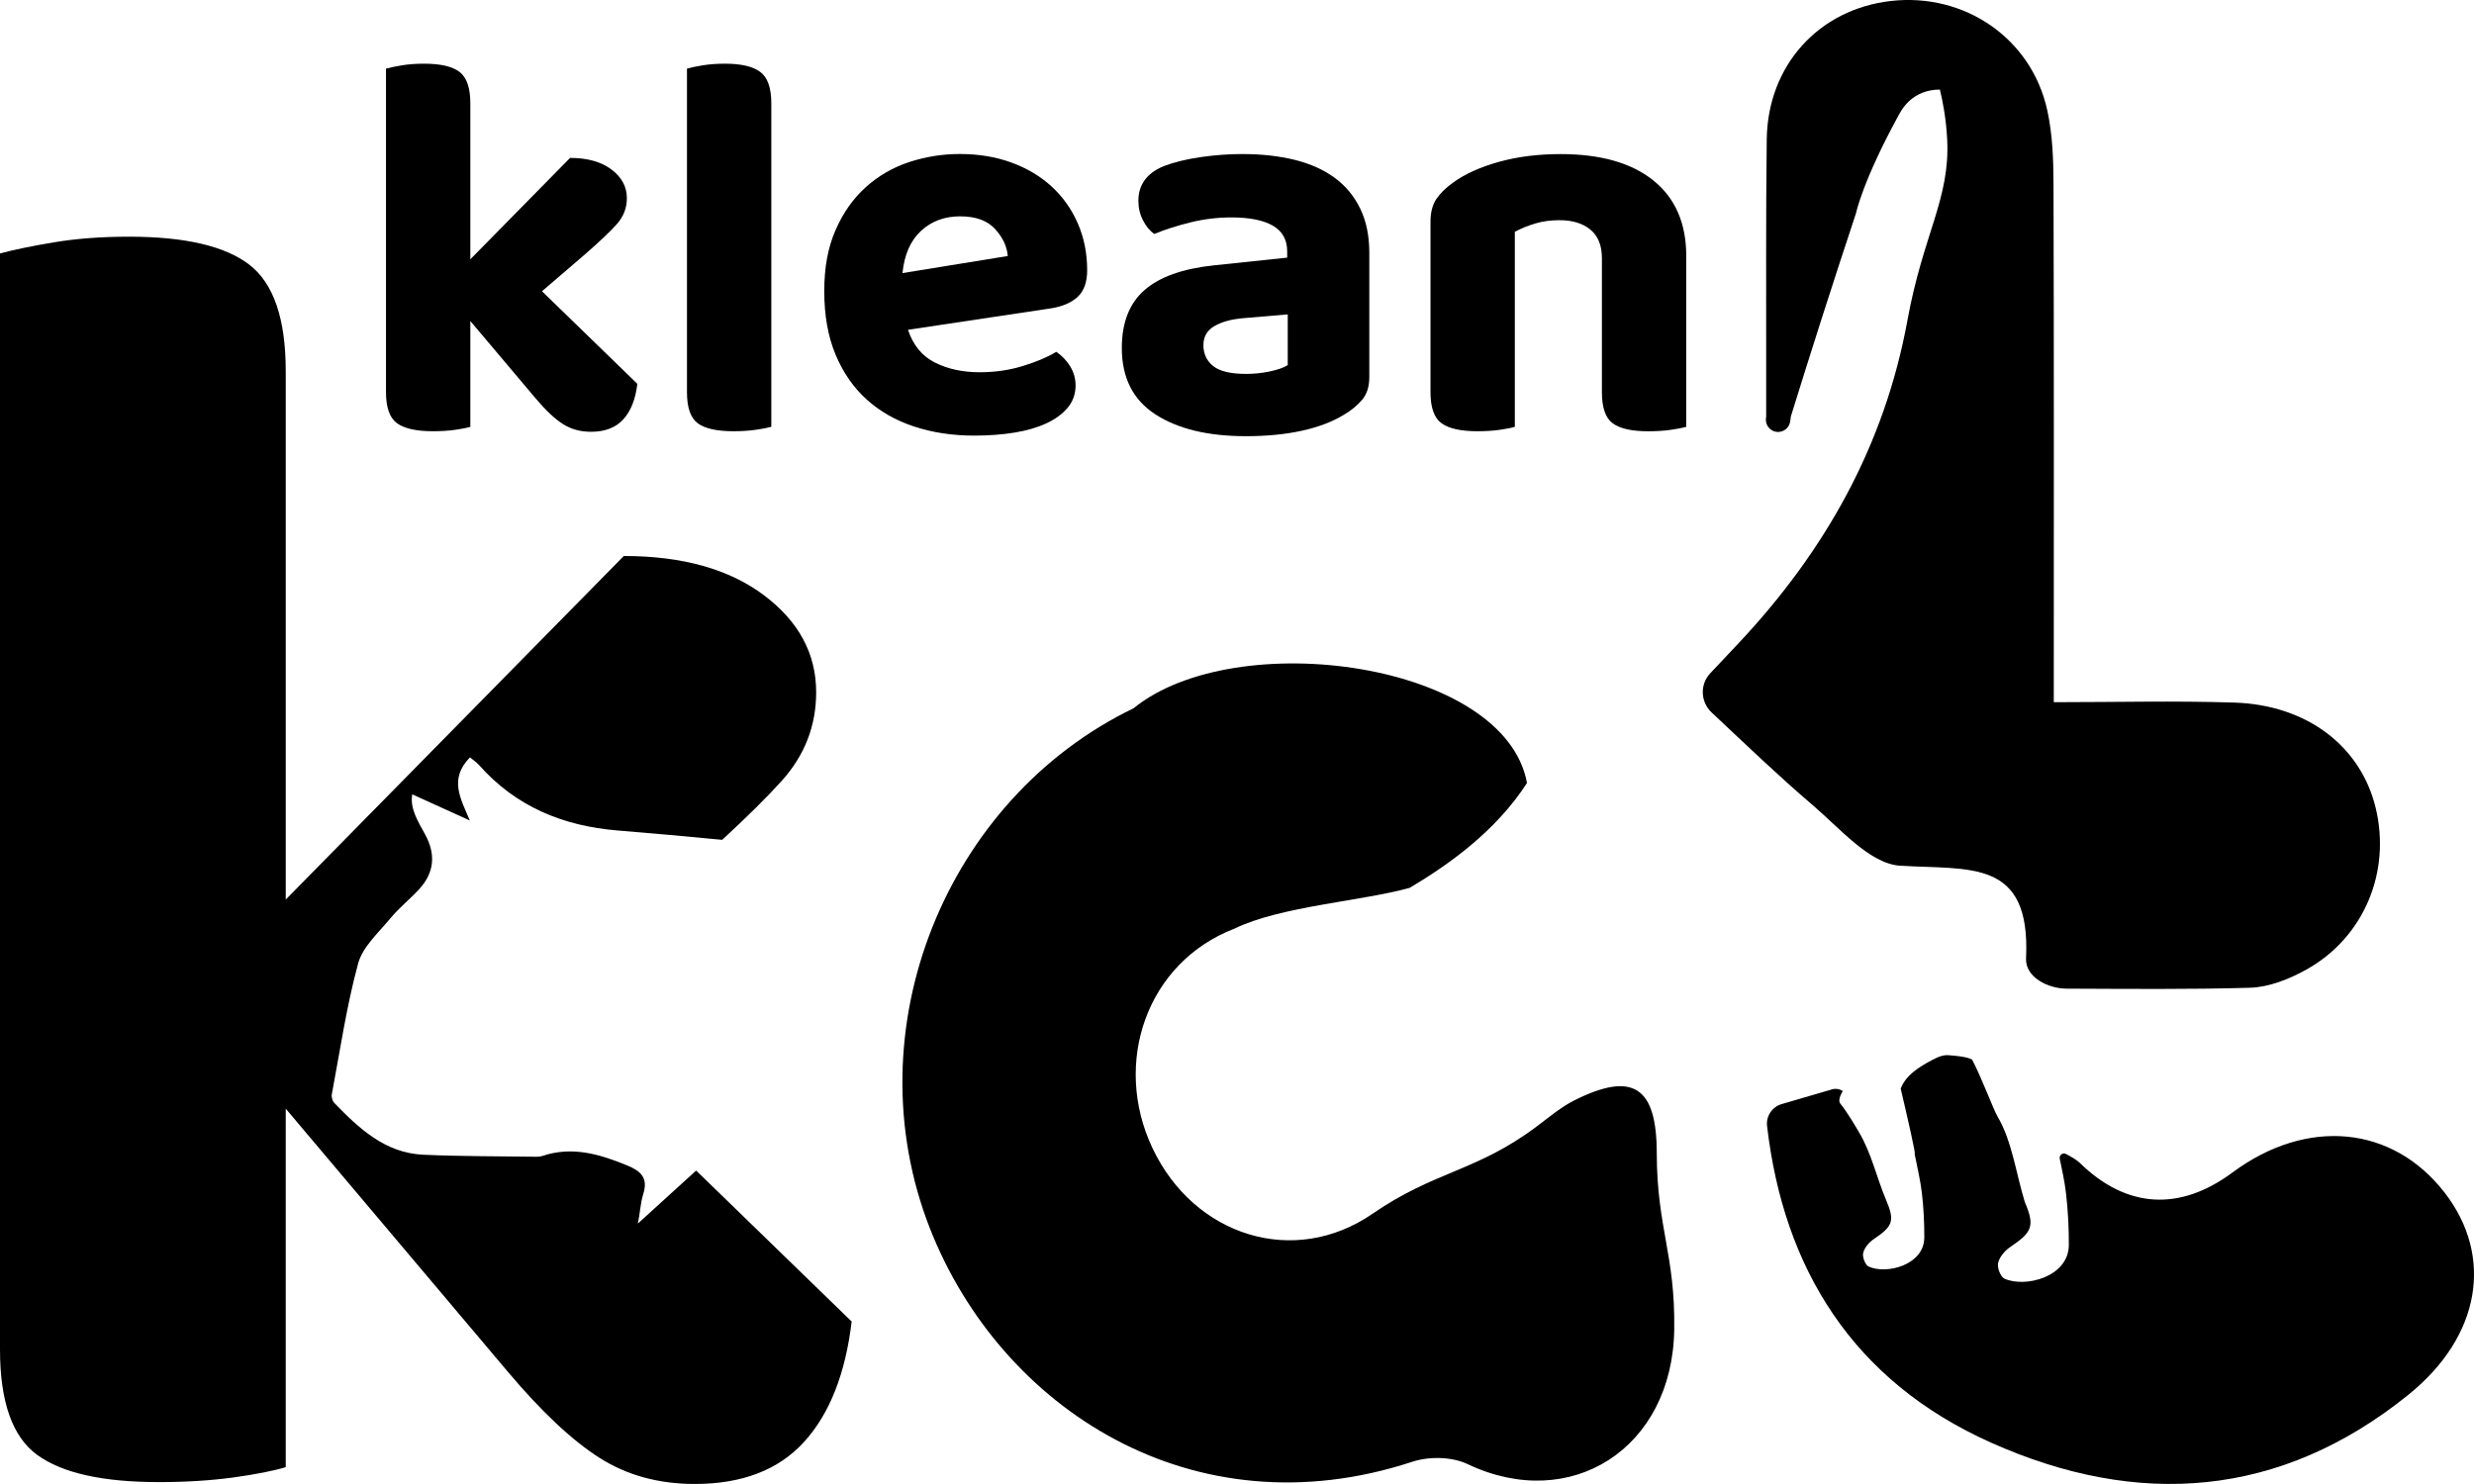 <?xml version="1.0" encoding="UTF-8"?>
<svg id="katman_2" data-name="katman 2" xmlns="http://www.w3.org/2000/svg" viewBox="0 0 993.79 596.24">
  <g id="katman_1" data-name="katman 1">
    <g>
      <g>
        <path d="M217.72,117.03l38.3,37.2c-.74,6.2-2.62,10.96-5.65,14.28-3.03,3.32-7.34,4.98-12.95,4.98-4.28,0-8.05-1.03-11.29-3.1-3.25-2.07-6.86-5.46-10.85-10.18l-26.35-31.22v42.51c-1.48.44-3.54.85-6.2,1.22-2.66.37-5.61.55-8.86.55-6.64,0-11.44-1.07-14.39-3.21-2.95-2.14-4.43-6.31-4.43-12.51V27.58c1.62-.44,3.76-.89,6.42-1.33,2.66-.44,5.61-.66,8.86-.66,6.64,0,11.4,1.11,14.28,3.32,2.88,2.21,4.32,6.42,4.32,12.62v62.66l40.07-40.74c6.94,0,12.47,1.55,16.61,4.65,4.13,3.1,6.2,6.94,6.2,11.51,0,3.98-1.37,7.49-4.1,10.52-2.73,3.03-6.97,7.05-12.73,12.07l-17.27,14.83Z"/>
        <path d="M294.55,173.27c-6.64,0-11.4-1.07-14.28-3.21-2.88-2.14-4.32-6.31-4.32-12.51V27.58c1.47-.44,3.58-.89,6.31-1.33,2.73-.44,5.72-.66,8.97-.66,6.49,0,11.22,1.11,14.17,3.32,2.95,2.21,4.43,6.42,4.43,12.62v129.97c-1.63.44-3.76.85-6.42,1.22-2.66.37-5.61.55-8.86.55Z"/>
        <path d="M364.74,132.53c2.07,6.2,5.68,10.59,10.85,13.17,5.16,2.58,11.14,3.87,17.93,3.87,6.2,0,12.03-.85,17.49-2.55,5.46-1.69,9.89-3.58,13.29-5.65,2.21,1.48,4.06,3.4,5.54,5.76,1.47,2.36,2.21,4.95,2.21,7.75,0,3.4-1.03,6.35-3.1,8.86-2.07,2.51-4.91,4.62-8.52,6.31-3.62,1.69-7.9,2.95-12.84,3.76-4.95.81-10.37,1.22-16.27,1.22-8.71,0-16.76-1.22-24.13-3.65-7.38-2.44-13.73-6.05-19.04-10.85-5.31-4.79-9.49-10.81-12.51-18.05-3.03-7.23-4.54-15.72-4.54-25.46s1.51-17.64,4.54-24.58c3.02-6.94,7.09-12.69,12.18-17.27,5.09-4.58,10.92-7.93,17.49-10.08,6.57-2.14,13.32-3.21,20.26-3.21,7.53,0,14.43,1.14,20.7,3.43,6.27,2.29,11.66,5.5,16.16,9.63,4.5,4.13,8.01,9.08,10.52,14.83,2.51,5.76,3.76,12.03,3.76,18.82,0,4.73-1.26,8.27-3.76,10.63-2.51,2.36-6.05,3.91-10.63,4.65l-57.57,8.64ZM385.77,86.92c-6.35,0-11.62,1.96-15.83,5.87-4.21,3.91-6.68,9.56-7.42,16.94l42.29-6.86c-.3-3.84-1.99-7.45-5.09-10.85-3.1-3.39-7.75-5.09-13.95-5.09Z"/>
        <path d="M499.13,61.9c7.67,0,14.65.78,20.92,2.32,6.27,1.55,11.62,3.95,16.05,7.2,4.43,3.25,7.86,7.38,10.29,12.4,2.43,5.02,3.65,10.93,3.65,17.71v50.04c0,3.84-1,6.9-2.99,9.19-1.99,2.29-4.39,4.25-7.19,5.87-4.58,2.81-10.18,4.95-16.83,6.42-6.64,1.47-14.17,2.21-22.58,2.21-15.2,0-27.31-2.92-36.31-8.75-9-5.83-13.51-14.72-13.51-26.68,0-10.18,3.02-17.94,9.08-23.25,6.05-5.31,15.35-8.63,27.9-9.96l29.45-3.1v-2.44c0-4.72-1.92-8.19-5.76-10.4-3.84-2.21-9.38-3.32-16.61-3.32-5.61,0-11.11.66-16.49,1.99-5.39,1.33-10.22,2.88-14.5,4.65-1.77-1.18-3.29-2.99-4.54-5.43-1.26-2.43-1.88-5.05-1.88-7.86,0-6.49,3.39-11.14,10.18-13.95,4.28-1.62,9.26-2.84,14.94-3.65,5.68-.81,11.25-1.22,16.72-1.22ZM500.46,150.24c3.25,0,6.46-.33,9.63-1,3.17-.66,5.57-1.51,7.19-2.55v-20.37l-18.16,1.55c-4.72.44-8.52,1.51-11.4,3.21-2.88,1.7-4.32,4.25-4.32,7.64s1.33,6.35,3.98,8.41c2.66,2.07,7.01,3.1,13.06,3.1Z"/>
        <path d="M638.83,92.23c-3.1-2.51-7.23-3.76-12.4-3.76-3.54,0-6.79.44-9.74,1.33-2.95.89-5.68,1.99-8.19,3.32v78.38c-1.48.44-3.54.85-6.2,1.22-2.66.37-5.61.55-8.86.55-6.64,0-11.44-1.07-14.39-3.21-2.96-2.14-4.43-6.31-4.43-12.51v-68.41c0-3.84.81-6.94,2.44-9.3,1.62-2.36,3.91-4.57,6.86-6.64,4.72-3.39,10.81-6.12,18.27-8.19,7.45-2.07,15.68-3.1,24.69-3.1,16.09,0,28.52,3.54,37.31,10.63,8.78,7.09,13.17,17.2,13.17,30.33v68.64c-1.63.44-3.76.85-6.42,1.22-2.66.37-5.61.55-8.86.55-6.64,0-11.4-1.07-14.28-3.21s-4.32-6.31-4.32-12.51v-53.8c0-5.16-1.55-9-4.65-11.51Z"/>
      </g>
      <g>
        <path d="M632.45,442.1c-5.36,2.68-10.13,6.74-15.01,10.4-24.38,18.31-41.03,17.9-66.06,35.16-31.48,21.7-71.65,9.1-88.42-26.3-16.31-34.42-2.22-74.79,32.99-88.26,18.27-8.95,51.26-11.04,70.33-16.37,15.9-9.46,34.58-22.78,47.1-42.11-8.74-48.49-116.85-63.53-158.03-30.04-75.29,36.37-113.18,129.06-81.79,209.04,28.31,72.12,105.53,122.69,193.74,93.72,6.74-2.22,15.88-2.07,22.2.93,41.45,19.73,82.3-6.26,83.03-53.99.46-30.25-6.98-40.83-7.02-71.09-.04-26.59-9.63-32.82-33.06-21.09Z"/>
        <path d="M763.33,347.84c28.01,1.76,52.46-2.98,50.52,37.24-.36,7.49,8.74,12.14,16.24,12.16,24.96.09,49.34.35,73.68-.36,7.62-.22,15.74-3.45,22.56-7.23,23.27-12.9,34.22-39.34,27.94-65.13-6-24.65-27.53-41.27-56.69-42.22-23.78-.78-47.61-.16-72.59-.16,0-71.68.1-139.88-.11-208.07-.03-9.98-.39-20.19-2.53-29.87-6.35-28.83-33.24-47.16-62.78-43.81-28.94,3.28-49.5,25.85-49.88,55.59-.39,30.77-.18,61.56-.23,92.34,0,6.37,0,12.74,0,19.1l-.08.55c-.38,2.67,1.49,5.17,4.17,5.55,2.67.38,5.17-1.49,5.55-4.17l.29-2.06c4.05-13.06,8.17-26.2,12.41-39.44,4.55-14.21,9.14-28.28,13.75-42.2,0,0,2.69-13.07,17.32-39.72.87-1.59,2.83-5,6.77-7.38,3.65-2.21,7.38-2.55,9.6-2.56,1.03,4.23,2.51,11.36,2.94,20.25,1.15,23.65-9.68,37.97-15.96,72.38-9.19,50.36-33.06,92.74-67.68,129.65-3.92,4.17-7.84,8.34-11.54,12.25-4.22,4.47-3.94,11.53.54,15.74,14.18,13.31,27.04,25.67,40.59,37.23,10.99,9.37,22.94,23.59,35.17,24.36Z"/>
        <path d="M982.05,479.28c-20.88-27.08-55.32-30.38-85.28-8.17-21.21,15.72-42.53,14.45-61.23-3.77-1.34-1.3-3.37-2.48-5.63-3.67-1.3-.69-2.82.45-2.52,1.89.97,4.63,1.97,9.26,2.52,13.94.79,6.86,1.16,13.81,1.13,20.72-.06,12.92-17.6,17.3-25.85,13.55-1.58-.72-3-4.41-2.57-6.29.55-2.39,2.66-4.93,4.8-6.37,8.76-5.95,10.13-8.27,5.95-18.1-3.49-11.22-5.12-24.51-10.96-34.37-1.71-2.88-6.37-15.61-10.25-22.92-2.32-1.24-7.2-1.54-9.32-1.73-1.91-.17-3.83.36-6.91,2.02-5.42,2.91-10.34,6.06-12.44,11.37,2.68,11.42,6.43,27.73,5.55,25.99,1.02,5.31,2.34,10.58,2.96,15.93.69,5.93,1.01,11.93.98,17.9-.05,11.16-15.2,14.95-22.34,11.71-1.37-.62-2.59-3.81-2.22-5.44.48-2.07,2.3-4.26,4.14-5.51,7.57-5.14,8.75-7.15,5.14-15.64-3.88-9.12-5.89-18.87-10.95-27.39-1.46-2.46-4.59-7.9-7.5-11.5-1.3-1.62,1.01-5.03,1.01-5.03h0c-1.25-.85-2.84-1.13-4.37-.69l-20.18,5.9c-3.81,1.11-6.35,4.82-5.89,8.77,6.63,57.18,34.37,102.44,90.03,127.3,58.81,26.27,116.08,22.35,167.66-19.33,29.06-23.48,34.21-55.57,14.55-81.07Z"/>
        <path d="M256.23,491.6c.87-3.93.98-8.06,2.17-11.87,2-6.39-.86-9.15-6.43-11.44-11.1-4.56-22.16-7.87-34.15-3.81-.68.23-1.45.31-2.18.3-15.22-.22-30.45-.12-45.64-.81-15.32-.7-25.76-10.54-35.71-20.8-.75-.77-1.21-2.38-1-3.46,3.31-17.58,5.89-35.37,10.57-52.58,1.83-6.73,8.19-12.37,12.94-18.13,3.49-4.23,7.88-7.7,11.6-11.75,6.06-6.6,6.7-13.94,2.45-21.82-2.84-5.28-6.26-10.42-5.26-16.27,7.66,3.48,15.4,6.99,23.13,10.51-3.7-8.84-8.47-16.62.05-25.35,1.27,1.05,2.61,1.9,3.62,3.04,14.82,16.75,33.79,24.53,55.73,26.33,14,1.15,28,2.4,41.99,3.75,10.02-9.24,17.98-17.13,23.86-23.64,9.25-10.25,13.88-22.13,13.88-35.64,0-15.5-7.01-28.51-21-39.01-14.01-10.5-32.76-15.75-56.27-15.75l-135.8,138.04v-212.32c0-21-4.87-35.26-14.63-42.77-9.75-7.5-25.88-11.25-48.39-11.25-11,0-21,.75-30,2.25-9.01,1.5-16.26,3-21.76,4.5v440.39c0,21.01,4.99,35.15,15.01,42.39,10,7.25,26.26,10.88,48.76,10.88,11,0,21.01-.64,30.01-1.87,9-1.25,16-2.63,21-4.13v-144.05l89.28,105.79c13.5,16.01,25.75,27.51,36.76,34.51,11,7,23.75,10.5,38.27,10.5,19,0,33.63-5.63,43.89-16.88,10.25-11.25,16.62-27.38,19.13-48.39l-62.47-60.66-23.41,21.3Z"/>
        <path d="M761.02,426.91h0c-.05-.2-.05-.18,0,0Z"/>
        <path d="M817.21,418.86h0c-.06-.22-.06-.21,0,0Z"/>
      </g>
    </g>
  </g>
</svg>